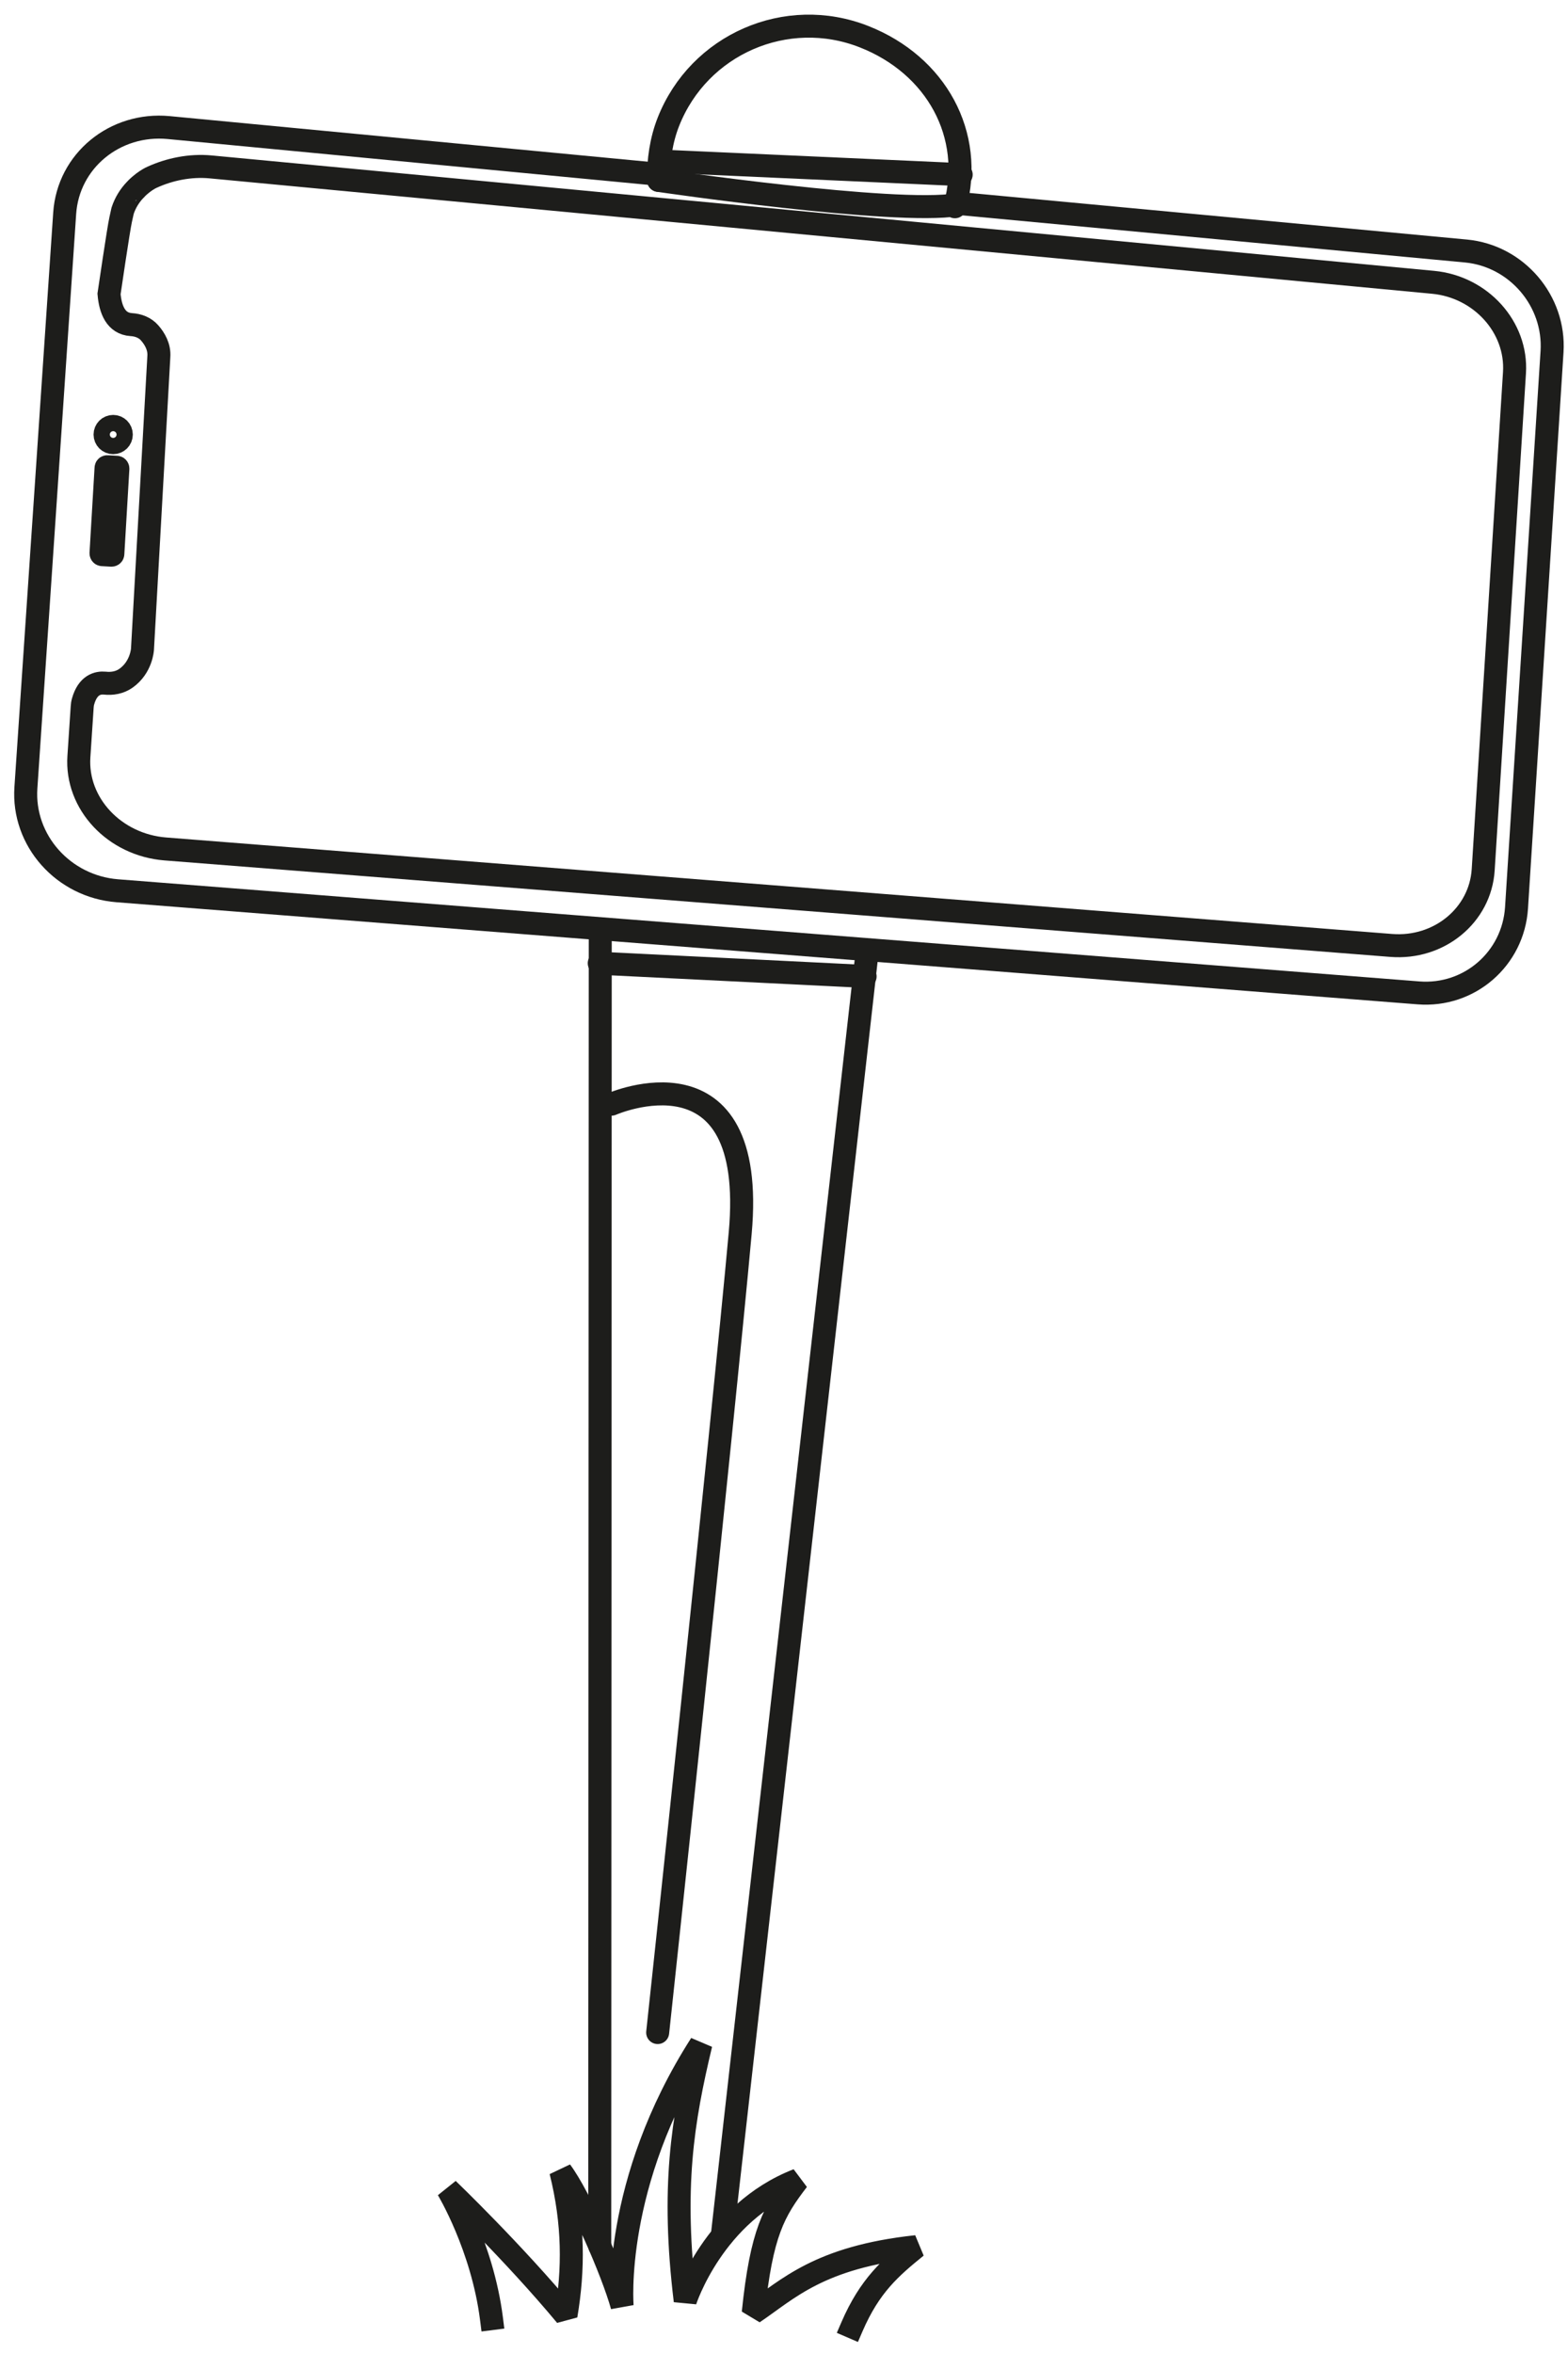 <svg xmlns="http://www.w3.org/2000/svg" fill="none" viewBox="0 0 60 90" height="90" width="60">
<g id="Group 232">
<path stroke-linecap="round" stroke-miterlimit="10" stroke-width="0.88" stroke="#1D1D1B" d="M36.631 7.778L56.097 9.601C58.038 9.786 59.511 11.51 59.389 13.451L58.03 34.725C57.904 36.674 56.227 38.13 54.278 37.977L4.491 34.071C2.424 33.91 0.853 32.146 0.991 30.13L2.475 8.16C2.609 6.152 4.397 4.683 6.456 4.88L25.178 6.664" id="Vector"></path>
<path stroke-linecap="round" stroke-miterlimit="10" stroke-width="0.88" stroke="#1D1D1B" d="M5.822 6.778C6.48 6.478 7.271 6.309 8.062 6.384L54.837 10.798C56.668 10.971 58.062 12.518 57.952 14.255L56.755 33.268C56.645 35.008 55.07 36.307 53.235 36.162L6.33 32.472C4.381 32.319 2.897 30.736 3.019 28.937L3.145 27.039C3.149 26.968 3.16 26.893 3.18 26.826C3.361 26.184 3.751 26.106 4.007 26.129C4.29 26.161 4.582 26.11 4.818 25.944C5.417 25.523 5.452 24.83 5.452 24.83L6.078 13.64C6.106 13.27 5.921 12.955 5.728 12.735C5.55 12.53 5.291 12.431 5.019 12.416C4.432 12.376 4.224 11.841 4.172 11.242C4.172 11.242 4.539 8.738 4.617 8.4L4.692 8.061C4.794 7.75 4.964 7.478 5.184 7.25C5.18 7.25 5.487 6.927 5.822 6.778Z" id="Vector_2"></path>
<path stroke-linecap="round" stroke-miterlimit="10" stroke-width="0.88" stroke="#1D1D1B" d="M4.331 16.932C4.502 16.932 4.642 16.793 4.642 16.621C4.642 16.449 4.502 16.31 4.331 16.31C4.159 16.31 4.02 16.449 4.02 16.621C4.02 16.793 4.159 16.932 4.331 16.932Z" id="Vector_3"></path>
<path stroke-linecap="round" stroke-miterlimit="10" stroke-width="0.88" stroke="#1D1D1B" d="M4.109 17.853L4.464 17.873C4.491 17.873 4.511 17.896 4.511 17.924L4.318 21.188C4.318 21.215 4.294 21.235 4.267 21.235L3.912 21.215C3.885 21.215 3.865 21.192 3.865 21.164L4.058 17.9C4.058 17.869 4.082 17.849 4.109 17.853Z" id="Vector_4"></path>
<path stroke-linecap="round" stroke-miterlimit="10" stroke-width="0.88" stroke="#1D1D1B" d="M25.201 6.9C25.201 6.9 34.229 8.226 36.631 7.829" id="Vector_5"></path>
<ellipse fill="#1D1D1B" ry="0.098" rx="0.098" cy="6.655" cx="25.133" id="Ellipse"></ellipse>
<path stroke-linecap="round" stroke-miterlimit="10" stroke-width="0.88" stroke="#1D1D1B" d="M25.303 6.163L36.78 6.679" id="Vector_6"></path>
<path stroke-linecap="round" stroke-miterlimit="10" stroke-width="0.88" stroke="#1D1D1B" d="M25.201 6.9C25.185 6.132 25.303 5.356 25.575 4.663C26.744 1.695 30.095 0.234 33.063 1.403C35.827 2.49 37.292 5.152 36.54 7.908" id="Vector_7"></path>
<path stroke-linecap="round" stroke-miterlimit="10" stroke-width="0.88" stroke="#1D1D1B" d="M22.969 35.603L22.949 85.906" id="Vector_8"></path>
<path stroke-linecap="round" stroke-miterlimit="10" stroke-width="0.88" stroke="#1D1D1B" d="M33.186 36.366L27.639 85.512" id="Vector_9"></path>
<path stroke-linecap="round" stroke-miterlimit="10" stroke-width="0.88" stroke="#1D1D1B" d="M22.93 36.843L33.104 37.347" id="Vector_10"></path>
<path stroke-linecap="round" stroke-miterlimit="10" stroke-width="0.88" stroke="#1D1D1B" d="M23.402 42.233C23.402 42.233 28.993 39.772 28.324 47.166C27.655 54.561 25.166 77.743 25.166 77.743" id="Vector_11"></path>
<path stroke-linejoin="bevel" stroke-linecap="square" stroke-miterlimit="10" stroke-width="0.88" stroke="#1D1D1B" d="M32.599 89C33.284 87.413 34.083 86.732 35.067 85.933C31.327 86.334 30.142 87.575 28.823 88.461C29.138 85.389 29.614 84.575 30.527 83.382C27.303 84.63 26.22 88.004 26.22 88.004C25.696 83.673 26.118 81.121 26.819 78.188C23.405 83.519 23.806 88.205 23.806 88.205C23.433 86.862 22.184 84.019 21.46 83.051C21.956 85.043 21.956 86.799 21.657 88.567C19.633 86.134 17.133 83.736 17.133 83.736C17.133 83.736 18.456 85.925 18.806 88.685" id="Vector_12"></path>
</g>
</svg>
